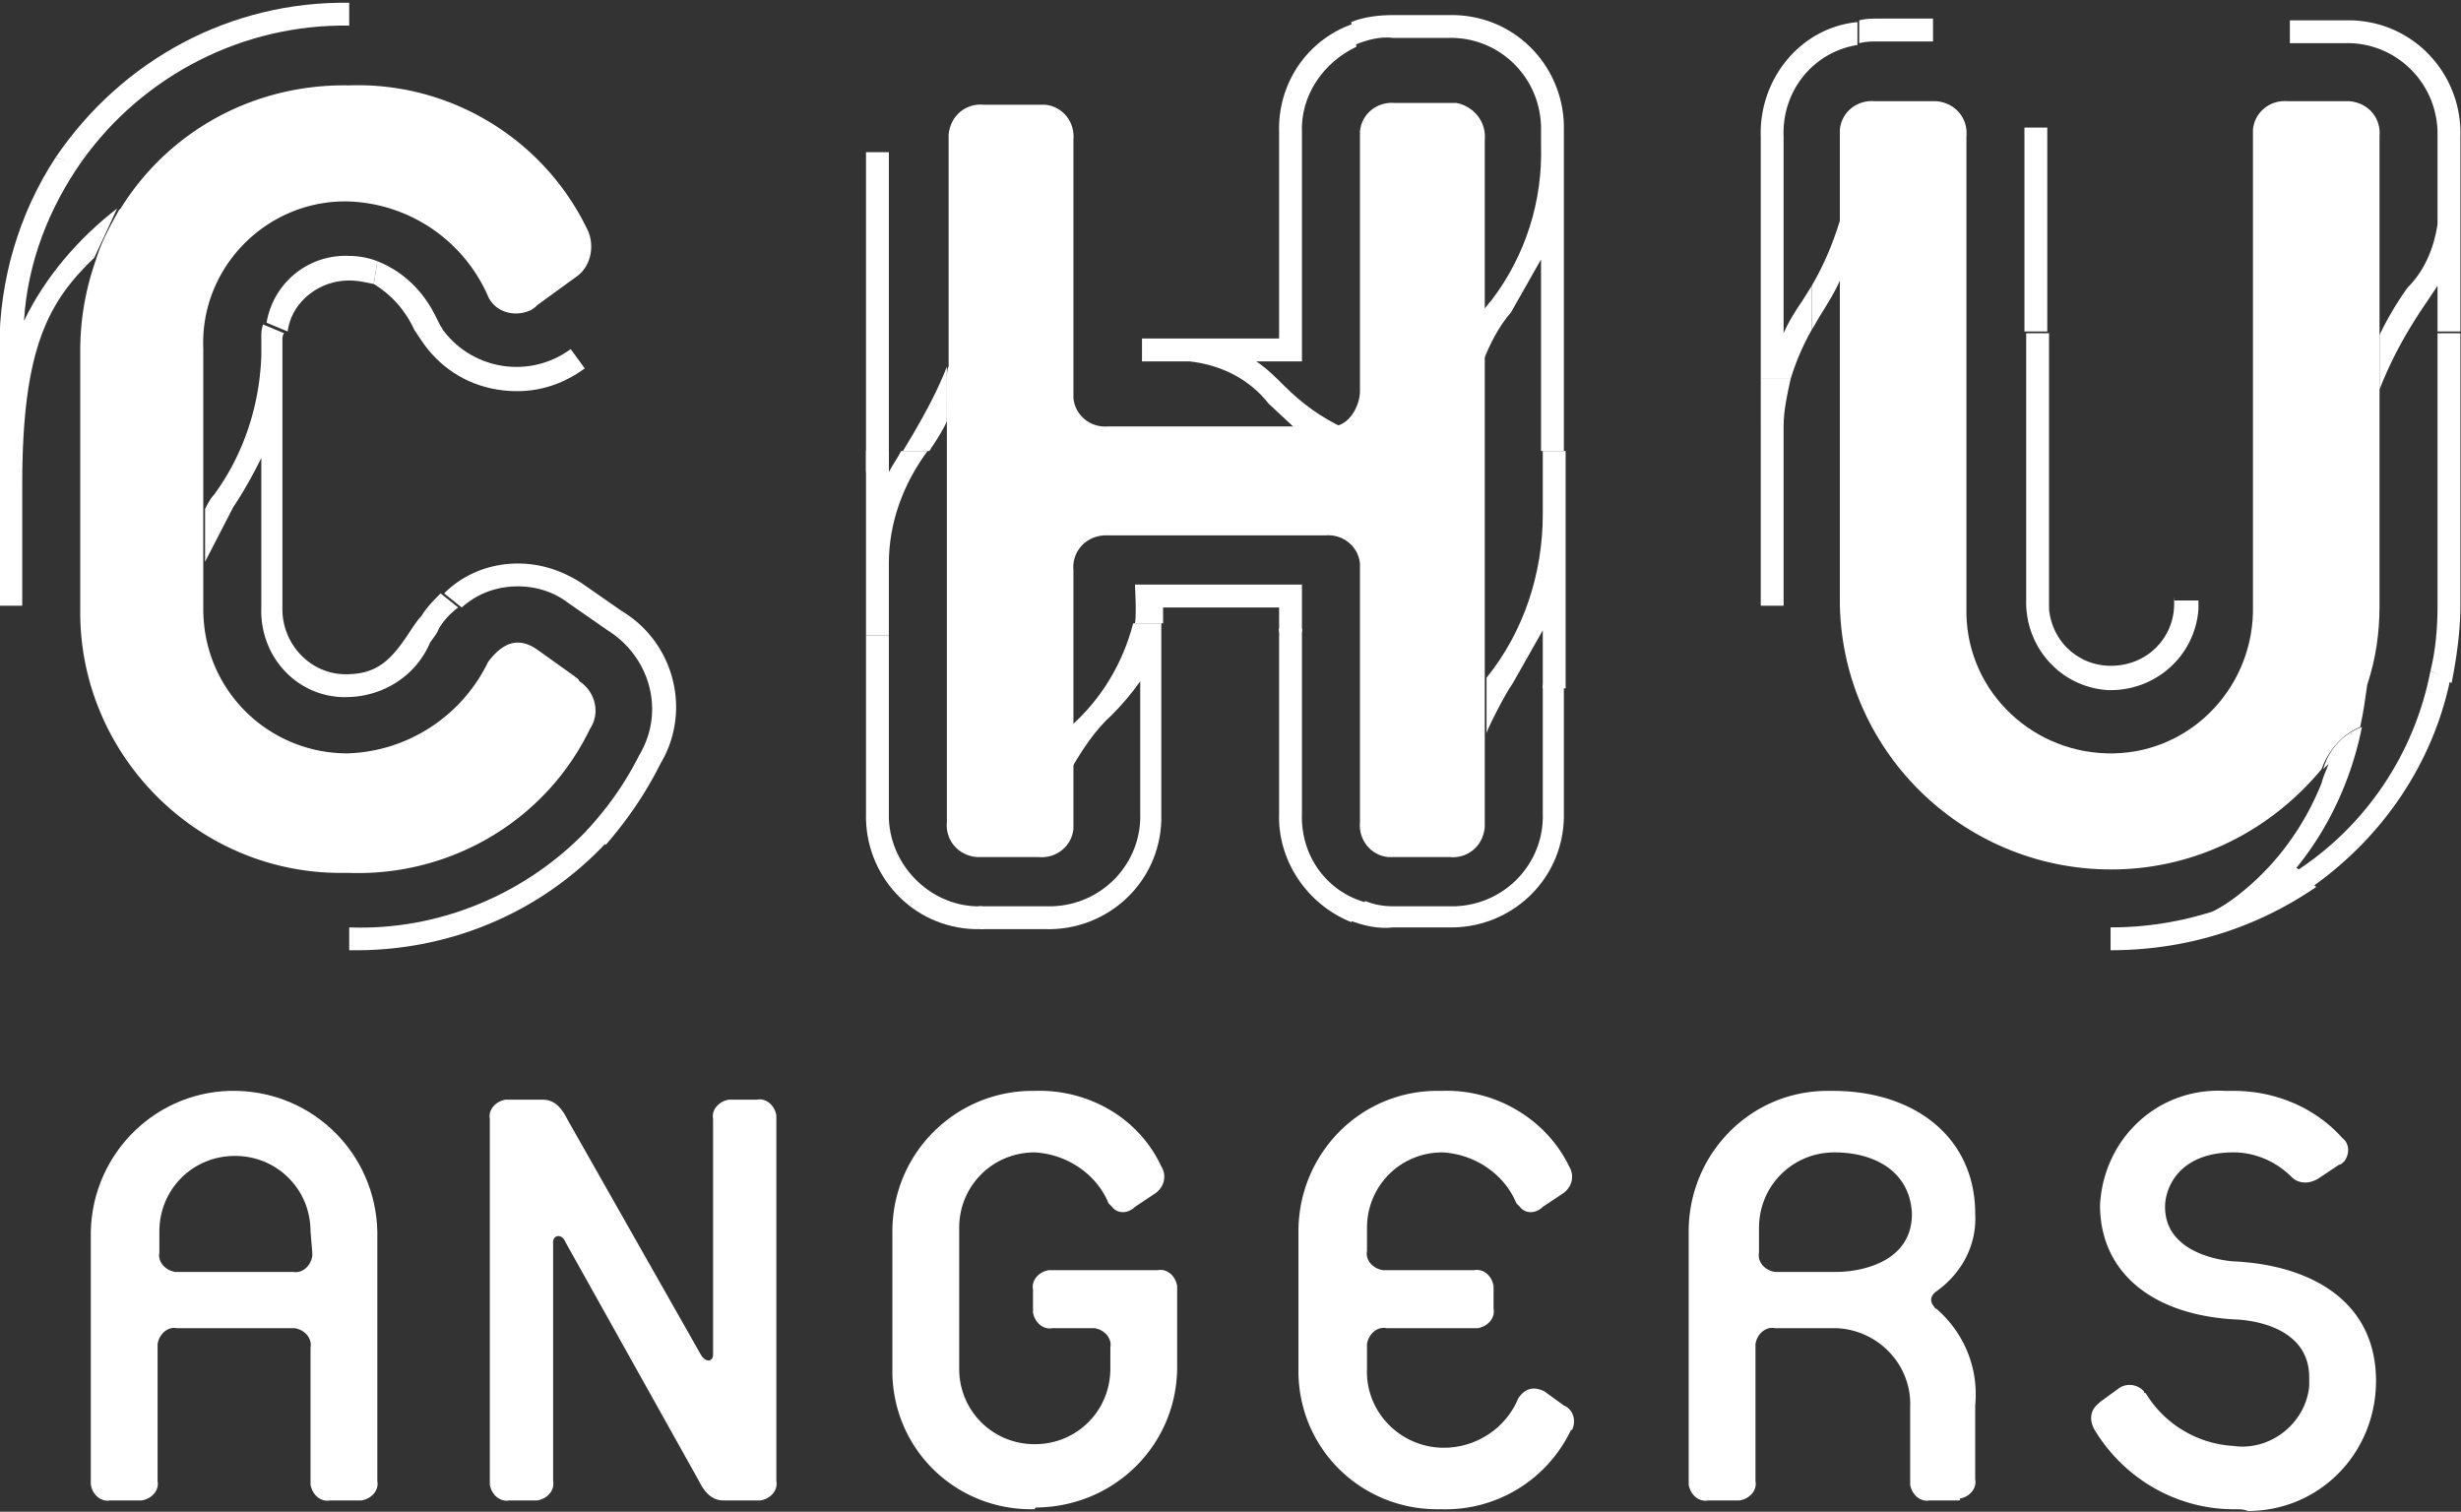 <svg xmlns="http://www.w3.org/2000/svg" viewBox="0 0 140 86" fill="#fff"><rect x="0" y="0" width="140" height="86" fill="#333333" stroke="none"/><path d="M3.165 8.958c.5.2 1 .3 1.5.2 3.5-4.9 9.2-7.8 15.2-7.7v-1.3c-6.7-.1-12.9 3.2-16.7 8.8"/><path d="M1.365 18.258c.2-3.3 1.4-6.4 3.3-9.1-.5 0-1 0-1.5-.2-2.1 3.2-3.2 7-3.2 10.8v14.7h1.3v-6.9c0-7.8 1.5-10.4 4.1-12.9l1.3-2.8c-2.2 1.7-4.1 3.9-5.3 6.4m22.2.5l.4.6c1 1.5 2.5 2.5 4.3 2.8s3.5-.1 5-1.2l-.8-1.1c-2.3 1.7-5.5 1.2-7.2-1-.1-.1-.1-.2-.2-.3l-.3-.6c-.7-1.4-1.8-2.5-3.3-3.1l-.2 1.3c1 .6 1.8 1.5 2.3 2.6"/><path d="M19.865 15.958c.5 0 .9.1 1.4.2l.2-1.3a4.53 4.53 0 0 0-1.6-.3 4.55 4.55 0 0 0-4.7 3.8l1.2.5c.2-1.6 1.7-2.9 3.5-2.9m-6.6 12.9c.6-.9 1.1-1.8 1.6-2.8v8.5c-.1 2.7 1.9 5 4.6 5.1h.2c2.1 0 4-1.2 4.8-3.1.2-.3.4-.5.5-.8.3-.5.7-.9 1.1-1.2l-1-.8c-.4.4-.8.8-1.1 1.3-.2.2-.4.5-.6.8-1.1 1.7-1.9 2.5-3.7 2.5-2 0-3.6-1.7-3.6-3.7v-.2-14.2-.9c0-.1 0-.3.1-.4l-1.2-.5c-.1.3-.1.5-.1.8v.1.5.4c-.1 2.8-1 5.6-2.7 7.9-.2.2-.4.6-.5.8v3l1.6-3.1m19.4 9.6l-2.1-1.5c-1-.7-1.9-.5-2.8.7-1.5 3.1-4.6 5.1-8 5.2-4.5 0-8.2-3.6-8.2-8.2v-.3-14.5c-.2-4.5 3.4-8.3 7.9-8.4h.3c3.5.1 6.6 2.2 8 5.4.4.9 1.5 1.2 2.4.8a1.38 1.38 0 0 0 .4-.3l2.2-1.6c.9-.6 1.1-1.9.6-2.8-2.5-5.1-7.8-8.3-13.5-8.1-5.3-.1-10.2 2.5-13 7l-.1.1c-.5.9-1 1.8-1.3 2.8-.6 1.7-.9 3.4-.9 5.2v14.7c-.1 8.2 6.6 15 14.8 15h.5c5.8.2 11.2-3 13.7-8.2.6-.9.3-2.1-.6-2.7-.1-.2-.2-.2-.3-.3m4.9 5c1.8-3 .8-6.9-2.2-8.7l-2.3-1.6c-1.1-.7-2.3-1.1-3.6-1.1-1.6 0-3.1.6-4.2 1.7l1 .8c.9-.8 2-1.2 3.2-1.2 1 0 2 .3 2.8.9l2.3 1.6c2.4 1.5 3.3 4.6 1.8 7.1-.8 1.6-1.8 3-3 4.3l1.1.8c1.3-1.5 2.3-3 3.1-4.6"/><path d="M33.465 47.158c-3.5 3.7-8.5 5.8-13.6 5.6v1.3c5.6.1 10.9-2.1 14.7-6.2l-1.1-.7zm48.9-46.3h-3.1c-.8 0-1.7.1-2.4.4l.2 1.3c.7-.3 1.5-.5 2.2-.4h3.1c2.8-.1 5.2 2.1 5.3 5v.4.7h0c.1 3.2-.9 6.3-2.8 8.8-.1.1-.4.5-.5.6v2.9c.4-1 .9-2 1.6-2.8l1.7-3v10.9h1.3v-18.2c.1-3.5-2.6-6.5-6.2-6.6h-.4"/><path d="M73.065 21.958c-.5-.5-1-1-1.6-1.4h2.6v-13c-.1-2.1 1.2-4 3.1-4.9l-.2-1.3c-2.6.9-4.3 3.4-4.2 6.2v11.7h-7.8v1.3h2.7c1.8.2 3.4 1 4.5 2.4l1.5 1.4h2.8c-1.3-.6-2.4-1.4-3.4-2.4m-23.8-13.3h1.3v18.2h-1.3zm1.3 37.6v-10.1h-1.3v10.1c-.1 3.5 2.6 6.5 6.2 6.6h.4.1l-.1-1.3c-2.8.1-5.2-2.2-5.3-5v-.3"/><path d="M53.865 23.958v22.8c-.1 1 .6 1.9 1.7 2h.4 3.1c1 .1 1.9-.6 2-1.6v-.4-14.3c-.1-1 .6-1.9 1.7-2h.4 12.2c1-.1 1.9.6 2 1.6v.4 14.3c-.1 1 .6 1.9 1.6 2h.4 3.1c1 .1 1.9-.6 2-1.7v-.4-38.7c.1-1-.6-1.9-1.6-2.1h-.4-3.1c-1-.1-1.9.6-2 1.6v.4 14.4c0 .8-.6 2-1.6 2h-2c-.3-.3-.2-.1 0 0h-10.7c-1 .1-1.9-.6-2-1.6v-.4-14.3c.1-1-.6-1.9-1.6-2h-.4-3.1c-1-.1-1.9.6-2 1.7v.4 12.8c-.2.1-.1 3.1-.1 3.1"/><path d="M53.865 20.858c-.5 1.3-1.2 2.6-1.9 3.8l-.6 1h1.5c.1-.1.1-.2.2-.3.2-.3.7-1.1.8-1.4m9.4 16.7c.6-.6 1.1-1.2 1.6-1.9v7.5c.1 2.8-2.1 5.2-5 5.3h-.4-3.8l.1 1.3h3.7c3.5.1 6.5-2.6 6.6-6.2v-.4-10.8h-1.6c-.6 2.3-1.8 4.3-3.6 5.9v.6 1.9c.7-1.2 1.4-2.3 2.4-3.2"/><path d="M74.065 33.258h-9.5s.1 1.7 0 2.2h1.6v-.9h6.6v1.4h1.3v-2.7z"/><path d="M74.065 46.258v-10.5h-1.3v10.5c-.1 2.7 1.6 5.2 4.1 6.2.3-.3.6-.7.9-1.1-2.3-.6-3.8-2.7-3.7-5.1"/><path d="M87.765 39.158v7.1c.1 2.8-2.1 5.2-5 5.3h-.4-3.1c-.6 0-1.1-.1-1.6-.3-.2.4-.5.8-.9 1.1.8.3 1.6.5 2.5.4h3.1c3.5.1 6.5-2.6 6.6-6.2v-.5-7.1h-1.2zm-37.2-7.1c0-2.3.8-4.5 2.2-6.4h-1.5c-.2.4-.5.8-.7 1.2v-1.2h-1.3v10.5h1.3v-4.1z"/><path d="M86.065 38.858l1.7-3v3.3h1.3v-13.5h-1.3v3.6h0c0 3.4-1.1 6.7-3.2 9.3v3.2c-.1 0 1-2.2 1.5-2.9m37.6-4.9c.2 2-1.2 3.7-3.2 3.9s-3.7-1.2-3.9-3.2v-.7-15h-1.3v15.1c-.1 2.7 1.9 5 4.6 5.2 2.7.1 5-1.9 5.2-4.6v-.5h-1.4zm-8.5-26.7h1.3v11.6h-1.3z"/><path d="M100.165 24.158v.2h0v10.1h1.3v-10.2c0-.9.2-1.8.4-2.7h-1.7v2.6z"/><path d="M100.165 7.758v13.8h1.7a13.9 13.9 0 0 1 1.2-2.8v-2.5l-.5.8c-.4.6-.8 1.2-1.1 1.9v-11.2c-.1-2.6 1.7-4.8 4.2-5.2v-1.3c-3.2.3-5.6 3.2-5.5 6.5m6.7-6.7c-.4 0-.7 0-1.1.1v1.3c.4-.1.7-.1 1.1-.1h3.1v-1.3h-3.1zm22.1 48.4c-.9 1-1.9 1.8-3.1 2.4-1.9.6-3.8.9-5.8.9v1.3c4.2 0 8.2-1.2 11.7-3.6-.6-.5-.9-1.7-2.8-1"/><path d="M134.265 41.358c.2-.9.3-1.7.4-2.4.5-1.5.7-3 .7-4.5v-26.7c.1-1-.6-1.9-1.7-2h-.4-3.1c-1-.1-1.9.6-2 1.6v.4 26.7c.1 4.5-3.4 8.3-7.9 8.4s-8.3-3.4-8.4-7.9v-.5-26.7c.1-1-.6-1.9-1.7-2h-.4-3.1c-1-.1-1.9.6-2 1.6v.4 4.8c-.4 1.3-.9 2.5-1.6 3.7v2.5c.2-.3.4-.7.6-1 .3-.5.7-1.1 1-1.8v18.5c.2 8.5 7.3 15.2 15.8 15 4.5-.1 8.7-2.2 11.6-5.7.4-1.1 1.2-2 2.2-2.4"/><path d="M139.965 7.758c.1-3.5-2.6-6.5-6.2-6.6h-.4-3.1v1.3h3.1c2.8-.1 5.2 2.1 5.3 5v.3 5c-.2 1.3-.7 2.6-1.7 3.6a17.49 17.49 0 0 0-1.6 2.7v3.1c.7-1.8 1.6-3.4 2.7-5l.6-.9v2.6h1.3v-11.1zm0 26.7v-15.5h-1.3v15.5c0 1.2-.1 2.5-.4 3.7.4.2.8.5 1.2.7.3-1.5.5-3 .5-4.4m-9.4 15c1.9-2.3 3.2-5.1 3.8-8.1-1.1.4-1.9 1.3-2.2 2.4l.3-.3c-.1.3-.3.7-.4 1.1v.6-.6c-1.2 3-3.3 5.6-6.1 7.3 1.7-.3 3.3-1.2 4.6-2.4"/><path d="M138.265 38.158c-.9 4.7-3.7 8.9-7.8 11.5l1.2.7c3.9-2.8 6.7-6.9 7.7-11.6-.3-.2-.7-.4-1.1-.6m-117.9 47.2h-1.6c-.5.1-1-.3-1.1-.9v-.2-7.6c.1-.5-.3-1-.9-1.1h-.2-6.5c-.5-.1-1 .3-1.1.9v.2 7.6c.1.5-.3 1-.9 1.1h-.2-1.6c-.5.1-1-.3-1.1-.9v-.2-14.2c.1-4.5 3.8-8.1 8.3-8 4.4.1 7.9 3.6 8 8v14.2c.1.5-.3 1-.9 1.1h-.2m-2.7-15.3c0-2.4-1.9-4.3-4.3-4.3s-4.3 1.9-4.3 4.3v1.2c-.1.5.3 1 .9 1.1h.2 6.5c.5.1 1-.3 1.1-.9v-.2l-.1-1.2z"/><path d="M43.065 85.358h-1.9c-.7 0-1.1-.5-1.4-1.1l-7.6-13.6c-.2-.5-.7-.4-.7 0v13.6c.1.5-.3 1-.9 1.1h-.2-1.4c-.5.1-1-.3-1.1-.9v-.2-20.6c-.1-.5.3-1 .9-1.1h.2 1.9c.7 0 1.1.5 1.4 1.1l7.6 13.4c.3.5.7.4.7 0v-13.4c-.1-.5.3-1 .9-1.1h.2 1.4c.5-.1 1 .3 1.1.9v.2 20.6c.1.5-.3 1-.9 1.1h-.2m15.8.5c-4.4.1-8-3.3-8.1-7.7v-.3-7.8c0-4.4 3.5-7.9 7.8-8h.3c3-.1 5.9 1.5 7.2 4.3.3.5.2 1.1-.3 1.5l-1.2.8c-.4.4-1 .4-1.3 0l-.2-.2c-.7-1.7-2.4-2.8-4.2-2.9-2.4 0-4.3 1.9-4.3 4.3v.2 7.8c0 2.4 1.9 4.3 4.3 4.3s4.3-1.9 4.3-4.3v-1.2c.1-.5-.3-1-.9-1.1h-.2-2.2c-.5.1-1-.3-1.1-.9v-.2-1.1c-.1-.5.3-1 .9-1.1h.2 6c.5-.1 1 .3 1.1.9v.2 4.4c0 4.4-3.5 7.9-7.9 8-.1 0-.2 0-.2.1m23.1 0c-4.4.1-8-3.3-8.1-7.7v-.3-7.8c0-4.4 3.5-8 7.9-8h.3c3-.1 5.9 1.6 7.2 4.3.3.5.2 1.1-.3 1.5l-1.2.8c-.4.4-1 .4-1.3 0l-.2-.2c-.7-1.7-2.4-2.8-4.2-2.9-2.4 0-4.3 1.9-4.3 4.3v.1 1.2c-.1.5.3 1 .9 1.1h.2 5c.5-.1 1 .3 1.1.9v.2 1.1c.1.5-.3 1-.9 1.1h-.2-5c-.5-.1-1 .3-1.1.9v.2 1.2c-.1 2.4 1.8 4.4 4.2 4.5h.2c1.8 0 3.5-1.1 4.2-2.8.4-.6.9-.7 1.5-.4l1.1.8c.5.2.7.8.5 1.3 0 0 0 .1-.1.1a7.9 7.9 0 0 1-7.4 4.5m29.4-.5h-1.6c-.5.1-1-.3-1.1-.9v-.2-4.2c.1-2.4-1.8-4.4-4.2-4.5h-.2-3.3c-.5-.1-1 .3-1.1.9v.2 7.6c.1.5-.3 1-.9 1.1h-.2-1.6c-.5.1-1-.3-1.1-.9v-.2-14.2c0-4.4 3.5-8 7.9-8h.3c4.6 0 8.1 2.6 8.1 7 .1 1.8-.8 3.4-2.2 4.4-.3.2-.4.5-.2.8.1.1.1.2.2.2 1.6 1.4 2.4 3.4 2.2 5.5v4.2c.1.5-.3 1-.9 1.1.1.1 0 .1-.1.1m-7-19.8c-2.4 0-4.3 1.9-4.3 4.3v.2 1.2c-.1.5.3 1 .9 1.1h.2 3.3c1.3 0 4.3-.5 4.3-3.3-.1-2.4-2.1-3.5-4.4-3.5m22.7 20.3c-3.2 0-6.2-1.7-7.9-4.5-.3-.5-.3-1.1.2-1.5l.1-.1 1.1-.8a1.08 1.08 0 0 1 1.4.2s0 .1.1.1a6.26 6.26 0 0 0 5 3c2.1.3 4.1-1.3 4.3-3.4v-.5c0-3.3-4.3-3.3-4.3-3.3-4.8-.3-7.6-2.8-7.6-6.5.2-3.8 3.3-6.7 7.1-6.5h.5c2.3 0 4.6.9 6.2 2.7.4.3.4.9.1 1.3-.1.1-.2.2-.3.2l-1.2.8c-.5.3-1.1.3-1.5-.1-.9-.9-2.1-1.4-3.3-1.4-3.1 0-3.9 2-3.9 3.1 0 2.9 3.9 3.1 3.9 3.1 4.3.2 8.1 2.2 8.1 6.8 0 4.1-3.2 7.4-7.3 7.4-.2-.1-.5-.1-.8-.1"/></svg>